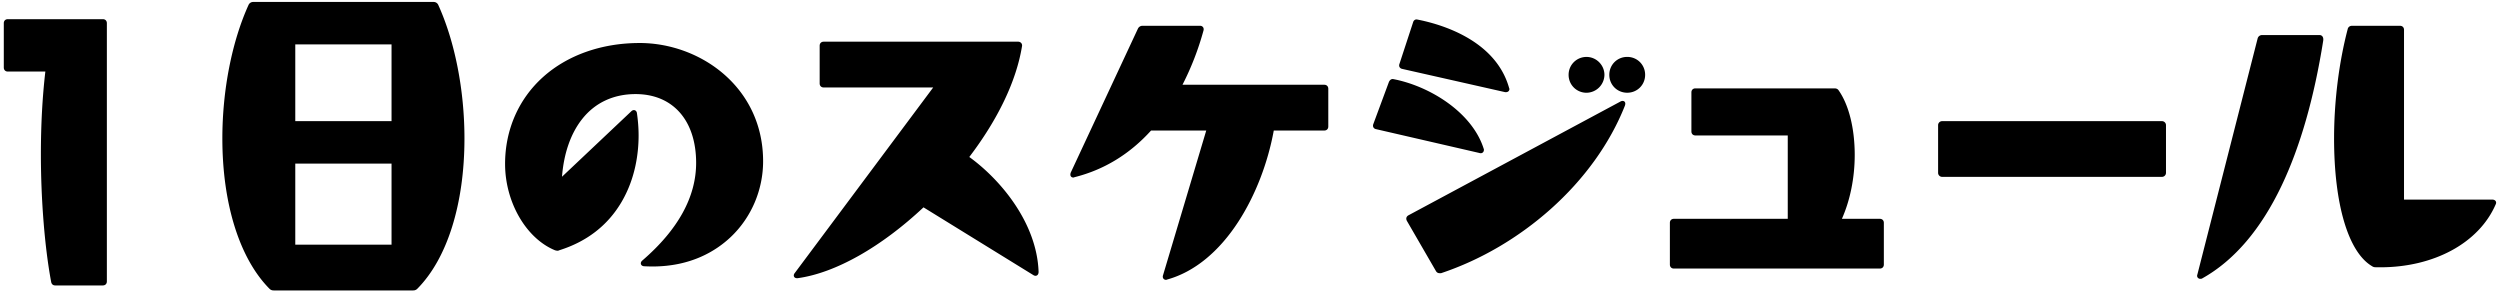 <svg width="208" height="25" fill="none" xmlns="http://www.w3.org/2000/svg"><g clip-path="url(#clip0_369_8137)" fill="#000"><path d="M8.557 1.595H.65c-.2 0-.334.134-.334.334v3.69c0 .2.134.335.334.335h3.123c-.246 2.12-.371 4.435-.371 6.883 0 3.795.32 7.768.856 10.626.037.181.157.285.332.285h3.967c.2 0 .334-.134.334-.334V1.929c0-.2-.134-.334-.334-.334zM36.078.163H21.065a.417.417 0 00-.378.231C19.297 3.446 18.5 7.5 18.5 11.516c0 5.43 1.428 9.988 3.917 12.504.099.1.209.144.355.144H34.37a.469.469 0 00.356-.145c2.49-2.515 3.917-7.071 3.917-12.503 0-4.016-.796-8.07-2.188-11.125a.417.417 0 00-.377-.228zm-3.502 13.45v6.742h-8.009v-6.742h8.009zm0-9.917v6.384h-8.009V3.696h8.009zm20.634-.117c-3.145 0-5.996 1.005-8.03 2.832-2.035 1.828-3.157 4.395-3.157 7.226 0 3.171 1.744 6.193 4.148 7.183l.04.012c.1.025.213.054.327-.013 2.283-.717 4.02-2.061 5.163-3.995 1.182-2 1.431-4.126 1.431-5.557 0-.59-.046-1.217-.14-1.864-.019-.118-.085-.202-.178-.233-.095-.03-.203.002-.287.086l-5.768 5.448c.15-1.942.724-3.594 1.67-4.792 1.074-1.365 2.613-2.085 4.452-2.085 3.107 0 5.038 2.195 5.038 5.727 0 2.827-1.506 5.56-4.477 8.12-.105.086-.148.204-.112.309.037.105.148.169.288.169.23.012.454.018.672.018 3.218 0 5.305-1.31 6.511-2.454 1.709-1.617 2.69-3.914 2.69-6.301 0-6.158-5.226-9.838-10.28-9.838v.002zm27.435 9.483c2.405-3.162 3.92-6.345 4.386-9.213a.317.317 0 00-.064-.267.342.342 0 00-.268-.113H68.53c-.2 0-.334.135-.334.334v3.14c0 .2.135.334.335.334h9.111L66.127 22.712c-.083.103-.106.213-.063.303.039.08.127.13.234.13h.07c3.116-.427 6.927-2.573 10.468-5.894l9.123 5.627c.15.1.258.068.309.04.053-.028.143-.105.143-.305-.147-4.084-3.175-7.677-5.765-9.551h-.001zm29.534-6.013H98.384a23.358 23.358 0 001.738-4.478c.04-.117.029-.227-.03-.31a.294.294 0 00-.242-.115h-4.793a.418.418 0 00-.378.23L89.086 14.36l-.004.012c-.052.158-.02.253.018.304.043.06.115.094.2.094a.212.212 0 00.095-.027l.015-.004c2.443-.61 4.582-1.916 6.36-3.88h4.59l-3.592 12.027c-.049.145-.014.238.025.291a.265.265 0 00.22.106c.038 0 .067-.014.097-.027l.017-.005c2.236-.626 4.285-2.3 5.925-4.84 1.392-2.155 2.429-4.834 2.926-7.551h4.202c.2 0 .334-.134.334-.334v-3.14c0-.2-.134-.334-.334-.334l-.001-.002zm21.819.668a1.51 1.51 0 001.491-1.49c0-.808-.669-1.49-1.491-1.49-.821 0-1.49.653-1.49 1.49 0 .836.669 1.49 1.49 1.49zm-15.342-1.986l8.543 1.93a.49.49 0 00.089.008c.08 0 .151-.022.205-.066a.244.244 0 00.09-.192.215.215 0 00-.028-.096l-.004-.018c-1.14-4.004-5.715-5.3-7.633-5.672-.16-.039-.309.066-.352.24l-1.127 3.437c-.04.101-.039.2.005.28a.308.308 0 00.213.148l-.001.001zm6.54 7.017c.07 0 .121-.023.155-.048.072-.05.111-.14.111-.248a.218.218 0 00-.027-.097l-.005-.021c-.98-3.019-4.511-5.177-7.495-5.75-.072-.018-.247-.027-.373.225l-1.299 3.507c-.04.101-.038.2.005.28a.308.308 0 00.213.148l8.585 1.98c.05.017.093.023.131.023l-.001.001zm11.805-4.35a.325.325 0 00-.163.041l-17.663 9.479c-.171.103-.218.267-.122.458l2.427 4.193c.076.114.167.161.315.161h.101l.017-.006c3.262-1.091 6.401-2.927 9.079-5.308 2.81-2.5 4.954-5.478 6.199-8.62.03-.089.061-.218-.008-.313-.027-.04-.082-.085-.183-.085h.001zm.384-3.663c-.836 0-1.49.654-1.49 1.49s.655 1.49 1.49 1.49 1.49-.655 1.49-1.49-.655-1.49-1.49-1.49zm21.018 13.471h-3.157c.688-1.547 1.067-3.425 1.067-5.313 0-2.21-.49-4.17-1.342-5.38-.072-.107-.184-.16-.342-.16h-11.57c-.2 0-.334.133-.334.333v3.25c0 .2.134.334.334.334h7.682v6.936h-9.473c-.2 0-.334.134-.334.334v3.47c0 .2.134.334.334.334h17.134c.2 0 .334-.134.334-.334v-3.47c0-.2-.134-.334-.334-.334h.001zm5.182-8.126h18.291c.184 0 .334.15.334.334v3.967c0 .184-.15.334-.334.334h-18.292a.335.335 0 01-.334-.334v-3.967c0-.184.15-.334.334-.334h.001zm31.401-7.163h-4.792a.377.377 0 00-.358.279l-5.012 19.634c-.037.096-.03.187.019.257a.265.265 0 00.227.111c.037 0 .116 0 .176-.047 2.643-1.482 4.861-4.083 6.597-7.734 1.536-3.23 2.696-7.28 3.45-12.042.019-.158-.007-.28-.081-.361a.288.288 0 00-.224-.097h-.002zm14.661 13.831c-.05-.089-.153-.14-.281-.14h-7.352V2.48c0-.2-.134-.334-.334-.334h-3.994c-.184 0-.325.111-.358.277-.731 2.788-1.133 6.016-1.133 9.091 0 5.47 1.174 9.438 3.138 10.62.085.056.163.1.305.1.136.003.271.005.405.005 4.461 0 8.198-2.022 9.59-5.218.053-.095.059-.194.014-.274v.001z"/></g><defs><clipPath id="clip0_369_8137"><path fill="#fff" transform="translate(.316 .163)" d="M0 0h207.363v24H0z"/></clipPath></defs></svg>